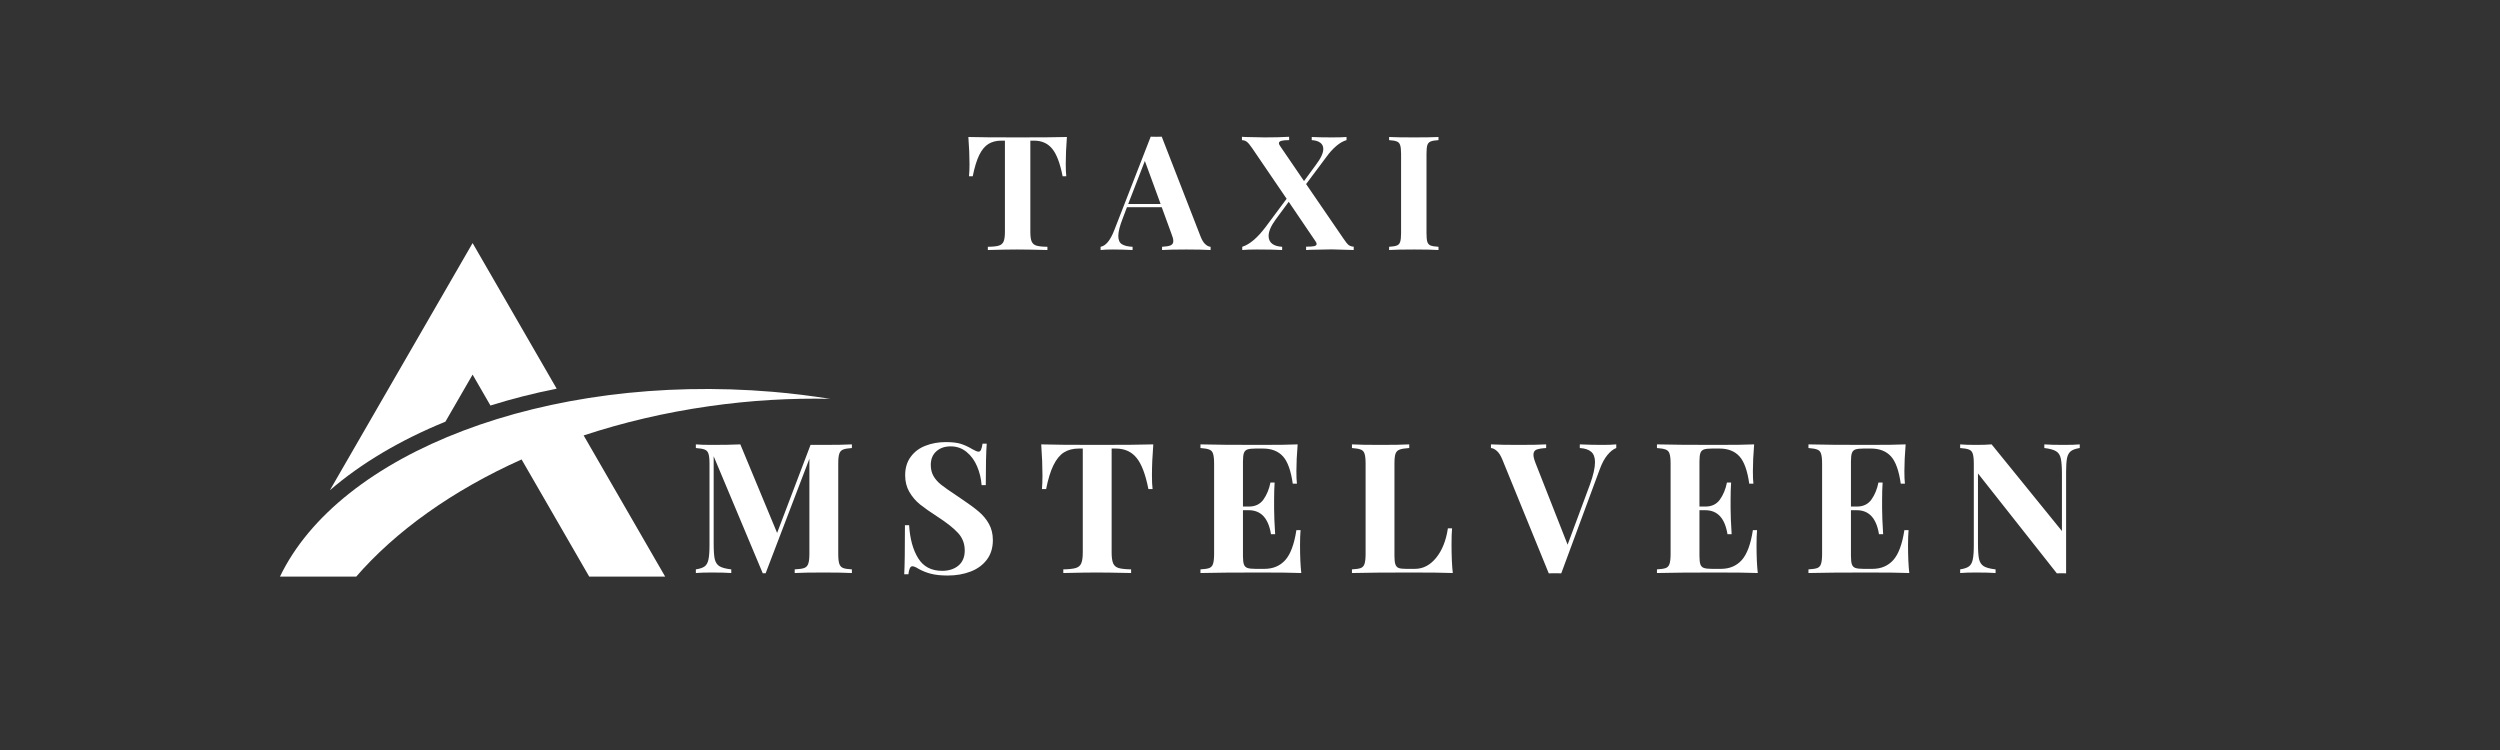 <svg xmlns="http://www.w3.org/2000/svg" xmlns:xlink="http://www.w3.org/1999/xlink" width="500" viewBox="0 0 375 112.5" height="150" preserveAspectRatio="xMidYMid meet"><rect x="0" y="0" width="375" height="112.5" fill="#333333" stroke="none"/><defs><g></g><clipPath id="c9d92db980"><path d="M 49 36.461 L 84 36.461 L 84 74 L 49 74 Z M 49 36.461 " clip-rule="nonzero"></path></clipPath><clipPath id="a15838ed15"><path d="M 41.918 58 L 124.801 58 L 124.801 86.488 L 41.918 86.488 Z M 41.918 58 " clip-rule="nonzero"></path></clipPath></defs><g clip-path="url(#c9d92db980)"><path fill="#ffffff" d="M 66.812 63.25 L 70.891 56.191 L 73.566 60.828 C 76.738 59.836 80.059 58.988 83.5 58.301 L 70.891 36.461 L 56.414 61.531 L 49.484 73.535 C 54.188 69.477 60.066 66.004 66.812 63.25 " fill-opacity="1" fill-rule="nonzero"></path></g><g clip-path="url(#a15838ed15)"><path fill="#ffffff" d="M 115.918 58.773 C 81.879 55.898 50.816 67.906 41.941 86.605 L 53.332 86.605 C 59.301 79.695 67.855 73.57 78.238 68.918 L 80.043 72.043 L 88.449 86.605 L 99.84 86.605 L 87.547 65.316 C 93.426 63.375 99.73 61.879 106.363 60.934 C 112.578 60.043 118.668 59.699 124.527 59.828 C 121.711 59.383 118.844 59.02 115.918 58.773 " fill-opacity="1" fill-rule="nonzero"></path></g><g fill="#ffffff" fill-opacity="1"><g transform="translate(103.425, 85.954)"><g><path d="M 24.359 -18.75 C 23.742 -18.707 23.301 -18.629 23.031 -18.516 C 22.758 -18.41 22.57 -18.203 22.469 -17.891 C 22.363 -17.586 22.312 -17.094 22.312 -16.406 L 22.312 -2.891 C 22.312 -2.203 22.363 -1.703 22.469 -1.391 C 22.57 -1.078 22.766 -0.863 23.047 -0.75 C 23.328 -0.645 23.766 -0.578 24.359 -0.547 L 24.359 0 C 23.359 -0.051 21.93 -0.078 20.078 -0.078 C 18.141 -0.078 16.707 -0.051 15.781 0 L 15.781 -0.547 C 16.438 -0.578 16.91 -0.645 17.203 -0.75 C 17.504 -0.863 17.707 -1.078 17.812 -1.391 C 17.926 -1.703 17.984 -2.203 17.984 -2.891 L 17.984 -17.141 L 11.422 0.031 L 10.984 0.031 L 3.625 -17.516 L 3.625 -4.469 C 3.625 -3.395 3.676 -2.609 3.781 -2.109 C 3.895 -1.609 4.133 -1.242 4.5 -1.016 C 4.863 -0.797 5.453 -0.641 6.266 -0.547 L 6.266 0 C 5.555 -0.051 4.578 -0.078 3.328 -0.078 C 2.328 -0.078 1.535 -0.051 0.953 0 L 0.953 -0.547 C 1.555 -0.641 2 -0.789 2.281 -1 C 2.562 -1.219 2.75 -1.562 2.844 -2.031 C 2.945 -2.508 3 -3.211 3 -4.141 L 3 -16.406 C 3 -17.094 2.945 -17.586 2.844 -17.891 C 2.75 -18.203 2.562 -18.41 2.281 -18.516 C 2 -18.629 1.555 -18.707 0.953 -18.75 L 0.953 -19.297 C 1.535 -19.242 2.328 -19.219 3.328 -19.219 C 4.992 -19.219 6.426 -19.242 7.625 -19.297 L 13.141 -6.016 L 18.156 -19.219 L 20.078 -19.219 C 21.93 -19.219 23.359 -19.242 24.359 -19.297 Z M 24.359 -18.75 "></path></g></g></g><g fill="#ffffff" fill-opacity="1"><g transform="translate(134.133, 85.954)"><g><path d="M 7.734 -19.641 C 8.68 -19.641 9.438 -19.551 10 -19.375 C 10.562 -19.195 11.133 -18.93 11.719 -18.578 C 11.914 -18.473 12.094 -18.383 12.25 -18.312 C 12.406 -18.238 12.535 -18.203 12.641 -18.203 C 12.805 -18.203 12.93 -18.297 13.016 -18.484 C 13.109 -18.68 13.188 -18.988 13.25 -19.406 L 13.875 -19.406 C 13.781 -18.188 13.734 -16.113 13.734 -13.188 L 13.109 -13.188 C 13.035 -14.164 12.812 -15.098 12.438 -15.984 C 12.062 -16.879 11.535 -17.602 10.859 -18.156 C 10.18 -18.719 9.383 -19 8.469 -19 C 7.582 -19 6.863 -18.75 6.312 -18.25 C 5.758 -17.75 5.484 -17.07 5.484 -16.219 C 5.484 -15.582 5.617 -15.023 5.891 -14.547 C 6.16 -14.078 6.539 -13.645 7.031 -13.25 C 7.52 -12.863 8.273 -12.332 9.297 -11.656 L 10.172 -11.062 C 11.234 -10.352 12.07 -9.734 12.688 -9.203 C 13.312 -8.68 13.816 -8.07 14.203 -7.375 C 14.598 -6.676 14.797 -5.863 14.797 -4.938 C 14.797 -3.77 14.492 -2.789 13.891 -2 C 13.297 -1.207 12.484 -0.613 11.453 -0.219 C 10.43 0.176 9.289 0.375 8.031 0.375 C 7.02 0.375 6.176 0.285 5.5 0.109 C 4.832 -0.066 4.219 -0.312 3.656 -0.625 C 3.25 -0.883 2.938 -1.016 2.719 -1.016 C 2.562 -1.016 2.438 -0.914 2.344 -0.719 C 2.25 -0.531 2.176 -0.227 2.125 0.188 L 1.5 0.188 C 1.57 -0.957 1.609 -3.41 1.609 -7.172 L 2.234 -7.172 C 2.359 -5.129 2.812 -3.477 3.594 -2.219 C 4.375 -0.957 5.57 -0.328 7.188 -0.328 C 8.176 -0.328 8.988 -0.586 9.625 -1.109 C 10.258 -1.641 10.578 -2.395 10.578 -3.375 C 10.578 -4.395 10.25 -5.266 9.594 -5.984 C 8.938 -6.711 7.898 -7.535 6.484 -8.453 C 5.391 -9.16 4.516 -9.773 3.859 -10.297 C 3.211 -10.828 2.68 -11.453 2.266 -12.172 C 1.848 -12.891 1.641 -13.719 1.641 -14.656 C 1.641 -15.75 1.914 -16.672 2.469 -17.422 C 3.02 -18.18 3.758 -18.738 4.688 -19.094 C 5.613 -19.457 6.629 -19.641 7.734 -19.641 Z M 7.734 -19.641 "></path></g></g></g><g fill="#ffffff" fill-opacity="1"><g transform="translate(155.495, 85.954)"><g><path d="M 17.5 -19.297 C 17.363 -17.566 17.297 -16.02 17.297 -14.656 C 17.297 -13.801 17.328 -13.113 17.391 -12.594 L 16.766 -12.594 C 16.328 -14.82 15.727 -16.391 14.969 -17.297 C 14.219 -18.211 13.188 -18.672 11.875 -18.672 L 11.25 -18.672 L 11.25 -3.109 C 11.25 -2.348 11.328 -1.789 11.484 -1.438 C 11.641 -1.094 11.91 -0.863 12.297 -0.75 C 12.691 -0.633 13.316 -0.566 14.172 -0.547 L 14.172 0 C 11.879 -0.051 10.156 -0.078 9 -0.078 C 7.852 -0.078 6.188 -0.051 4 0 L 4 -0.547 C 4.852 -0.566 5.473 -0.633 5.859 -0.75 C 6.254 -0.863 6.531 -1.094 6.688 -1.438 C 6.844 -1.789 6.922 -2.348 6.922 -3.109 L 6.922 -18.672 L 6.328 -18.672 C 5.453 -18.672 4.707 -18.477 4.094 -18.094 C 3.488 -17.707 2.969 -17.07 2.531 -16.188 C 2.094 -15.312 1.723 -14.113 1.422 -12.594 L 0.797 -12.594 C 0.848 -13.113 0.875 -13.801 0.875 -14.656 C 0.875 -16.02 0.812 -17.566 0.688 -19.297 C 2.332 -19.242 5.133 -19.219 9.094 -19.219 C 13.062 -19.219 15.863 -19.242 17.5 -19.297 Z M 17.5 -19.297 "></path></g></g></g><g fill="#ffffff" fill-opacity="1"><g transform="translate(179.147, 85.954)"><g><path d="M 15.859 -4.141 C 15.859 -2.473 15.922 -1.094 16.047 0 C 14.816 -0.051 12.738 -0.078 9.812 -0.078 C 5.852 -0.078 2.891 -0.051 0.922 0 L 0.922 -0.547 C 1.523 -0.578 1.969 -0.645 2.25 -0.75 C 2.531 -0.863 2.719 -1.078 2.812 -1.391 C 2.914 -1.703 2.969 -2.203 2.969 -2.891 L 2.969 -16.406 C 2.969 -17.094 2.914 -17.586 2.812 -17.891 C 2.719 -18.203 2.531 -18.41 2.25 -18.516 C 1.969 -18.629 1.523 -18.707 0.922 -18.75 L 0.922 -19.297 C 2.891 -19.242 5.852 -19.219 9.812 -19.219 C 12.477 -19.219 14.375 -19.242 15.5 -19.297 C 15.375 -17.785 15.312 -16.441 15.312 -15.266 C 15.312 -14.461 15.336 -13.844 15.391 -13.406 L 14.766 -13.406 C 14.492 -15.352 14.004 -16.719 13.297 -17.5 C 12.586 -18.281 11.586 -18.672 10.297 -18.672 L 9.188 -18.672 C 8.625 -18.672 8.211 -18.625 7.953 -18.531 C 7.703 -18.438 7.531 -18.258 7.438 -18 C 7.344 -17.738 7.297 -17.316 7.297 -16.734 L 7.297 -9.969 L 8.172 -9.969 C 9.141 -9.969 9.875 -10.32 10.375 -11.031 C 10.875 -11.738 11.223 -12.586 11.422 -13.578 L 12.047 -13.578 C 11.992 -12.805 11.969 -11.953 11.969 -11.016 L 11.969 -9.703 C 11.969 -8.773 12.02 -7.484 12.125 -5.828 L 11.5 -5.828 C 11.113 -8.223 10.004 -9.422 8.172 -9.422 L 7.297 -9.422 L 7.297 -2.562 C 7.297 -1.977 7.344 -1.555 7.438 -1.297 C 7.531 -1.035 7.703 -0.859 7.953 -0.766 C 8.211 -0.672 8.625 -0.625 9.188 -0.625 L 10.516 -0.625 C 11.805 -0.625 12.848 -1.062 13.641 -1.938 C 14.43 -2.82 14.988 -4.32 15.312 -6.438 L 15.938 -6.438 C 15.883 -5.832 15.859 -5.066 15.859 -4.141 Z M 15.859 -4.141 "></path></g></g></g><g fill="#ffffff" fill-opacity="1"><g transform="translate(201.871, 85.954)"><g><path d="M 9.516 -18.75 C 8.859 -18.707 8.379 -18.629 8.078 -18.516 C 7.773 -18.41 7.566 -18.203 7.453 -17.891 C 7.348 -17.586 7.297 -17.094 7.297 -16.406 L 7.297 -2.562 C 7.297 -1.977 7.344 -1.555 7.438 -1.297 C 7.531 -1.035 7.688 -0.859 7.906 -0.766 C 8.133 -0.672 8.504 -0.625 9.016 -0.625 L 10.359 -0.625 C 11.586 -0.625 12.648 -1.176 13.547 -2.281 C 14.453 -3.395 15.039 -4.867 15.312 -6.703 L 15.938 -6.703 C 15.883 -6.086 15.859 -5.289 15.859 -4.312 C 15.859 -2.562 15.922 -1.125 16.047 0 C 14.816 -0.051 12.738 -0.078 9.812 -0.078 C 5.852 -0.078 2.891 -0.051 0.922 0 L 0.922 -0.547 C 1.523 -0.578 1.969 -0.645 2.25 -0.75 C 2.531 -0.863 2.719 -1.078 2.812 -1.391 C 2.914 -1.703 2.969 -2.203 2.969 -2.891 L 2.969 -16.406 C 2.969 -17.094 2.914 -17.586 2.812 -17.891 C 2.719 -18.203 2.531 -18.41 2.25 -18.516 C 1.969 -18.629 1.523 -18.707 0.922 -18.75 L 0.922 -19.297 C 1.848 -19.242 3.285 -19.219 5.234 -19.219 C 7.086 -19.219 8.516 -19.242 9.516 -19.297 Z M 9.516 -18.75 "></path></g></g></g><g fill="#ffffff" fill-opacity="1"><g transform="translate(223.97, 85.954)"><g><path d="M 16.406 -19.219 C 17.238 -19.219 17.926 -19.242 18.469 -19.297 L 18.469 -18.75 C 18.02 -18.582 17.578 -18.234 17.141 -17.703 C 16.703 -17.18 16.312 -16.445 15.969 -15.5 L 10.219 0.047 C 10.02 0.035 9.703 0.031 9.266 0.031 C 8.848 0.031 8.539 0.035 8.344 0.047 L 1.391 -17 C 1.148 -17.602 0.875 -18.039 0.562 -18.312 C 0.258 -18.582 -0.035 -18.727 -0.328 -18.75 L -0.328 -19.297 C 0.766 -19.242 2.145 -19.219 3.812 -19.219 C 5.688 -19.219 7.066 -19.242 7.953 -19.297 L 7.953 -18.75 C 7.266 -18.707 6.773 -18.625 6.484 -18.5 C 6.191 -18.375 6.047 -18.117 6.047 -17.734 C 6.047 -17.43 6.156 -17.004 6.375 -16.453 L 11.172 -4.25 L 14.531 -13.297 C 15.031 -14.691 15.281 -15.801 15.281 -16.625 C 15.281 -17.352 15.082 -17.879 14.688 -18.203 C 14.301 -18.523 13.738 -18.707 13 -18.75 L 13 -19.297 C 14.227 -19.242 15.363 -19.219 16.406 -19.219 Z M 16.406 -19.219 "></path></g></g></g><g fill="#ffffff" fill-opacity="1"><g transform="translate(247.621, 85.954)"><g><path d="M 15.859 -4.141 C 15.859 -2.473 15.922 -1.094 16.047 0 C 14.816 -0.051 12.738 -0.078 9.812 -0.078 C 5.852 -0.078 2.891 -0.051 0.922 0 L 0.922 -0.547 C 1.523 -0.578 1.969 -0.645 2.25 -0.75 C 2.531 -0.863 2.719 -1.078 2.812 -1.391 C 2.914 -1.703 2.969 -2.203 2.969 -2.891 L 2.969 -16.406 C 2.969 -17.094 2.914 -17.586 2.812 -17.891 C 2.719 -18.203 2.531 -18.41 2.25 -18.516 C 1.969 -18.629 1.523 -18.707 0.922 -18.75 L 0.922 -19.297 C 2.891 -19.242 5.852 -19.219 9.812 -19.219 C 12.477 -19.219 14.375 -19.242 15.5 -19.297 C 15.375 -17.785 15.312 -16.441 15.312 -15.266 C 15.312 -14.461 15.336 -13.844 15.391 -13.406 L 14.766 -13.406 C 14.492 -15.352 14.004 -16.719 13.297 -17.5 C 12.586 -18.281 11.586 -18.672 10.297 -18.672 L 9.188 -18.672 C 8.625 -18.672 8.211 -18.625 7.953 -18.531 C 7.703 -18.438 7.531 -18.258 7.438 -18 C 7.344 -17.738 7.297 -17.316 7.297 -16.734 L 7.297 -9.969 L 8.172 -9.969 C 9.141 -9.969 9.875 -10.32 10.375 -11.031 C 10.875 -11.738 11.223 -12.586 11.422 -13.578 L 12.047 -13.578 C 11.992 -12.805 11.969 -11.953 11.969 -11.016 L 11.969 -9.703 C 11.969 -8.773 12.02 -7.484 12.125 -5.828 L 11.5 -5.828 C 11.113 -8.223 10.004 -9.422 8.172 -9.422 L 7.297 -9.422 L 7.297 -2.562 C 7.297 -1.977 7.344 -1.555 7.438 -1.297 C 7.531 -1.035 7.703 -0.859 7.953 -0.766 C 8.211 -0.672 8.625 -0.625 9.188 -0.625 L 10.516 -0.625 C 11.805 -0.625 12.848 -1.062 13.641 -1.938 C 14.43 -2.82 14.988 -4.32 15.312 -6.438 L 15.938 -6.438 C 15.883 -5.832 15.859 -5.066 15.859 -4.141 Z M 15.859 -4.141 "></path></g></g></g><g fill="#ffffff" fill-opacity="1"><g transform="translate(270.346, 85.954)"><g><path d="M 15.859 -4.141 C 15.859 -2.473 15.922 -1.094 16.047 0 C 14.816 -0.051 12.738 -0.078 9.812 -0.078 C 5.852 -0.078 2.891 -0.051 0.922 0 L 0.922 -0.547 C 1.523 -0.578 1.969 -0.645 2.25 -0.75 C 2.531 -0.863 2.719 -1.078 2.812 -1.391 C 2.914 -1.703 2.969 -2.203 2.969 -2.891 L 2.969 -16.406 C 2.969 -17.094 2.914 -17.586 2.812 -17.891 C 2.719 -18.203 2.531 -18.41 2.25 -18.516 C 1.969 -18.629 1.523 -18.707 0.922 -18.75 L 0.922 -19.297 C 2.891 -19.242 5.852 -19.219 9.812 -19.219 C 12.477 -19.219 14.375 -19.242 15.5 -19.297 C 15.375 -17.785 15.312 -16.441 15.312 -15.266 C 15.312 -14.461 15.336 -13.844 15.391 -13.406 L 14.766 -13.406 C 14.492 -15.352 14.004 -16.719 13.297 -17.5 C 12.586 -18.281 11.586 -18.672 10.297 -18.672 L 9.188 -18.672 C 8.625 -18.672 8.211 -18.625 7.953 -18.531 C 7.703 -18.438 7.531 -18.258 7.438 -18 C 7.344 -17.738 7.297 -17.316 7.297 -16.734 L 7.297 -9.969 L 8.172 -9.969 C 9.141 -9.969 9.875 -10.32 10.375 -11.031 C 10.875 -11.738 11.223 -12.586 11.422 -13.578 L 12.047 -13.578 C 11.992 -12.805 11.969 -11.953 11.969 -11.016 L 11.969 -9.703 C 11.969 -8.773 12.02 -7.484 12.125 -5.828 L 11.5 -5.828 C 11.113 -8.223 10.004 -9.422 8.172 -9.422 L 7.297 -9.422 L 7.297 -2.562 C 7.297 -1.977 7.344 -1.555 7.438 -1.297 C 7.531 -1.035 7.703 -0.859 7.953 -0.766 C 8.211 -0.672 8.625 -0.625 9.188 -0.625 L 10.516 -0.625 C 11.805 -0.625 12.848 -1.062 13.641 -1.938 C 14.43 -2.82 14.988 -4.32 15.312 -6.438 L 15.938 -6.438 C 15.883 -5.832 15.859 -5.066 15.859 -4.141 Z M 15.859 -4.141 "></path></g></g></g><g fill="#ffffff" fill-opacity="1"><g transform="translate(293.071, 85.954)"><g><path d="M 18.891 -18.75 C 18.285 -18.656 17.844 -18.5 17.562 -18.281 C 17.281 -18.062 17.086 -17.719 16.984 -17.25 C 16.891 -16.781 16.844 -16.082 16.844 -15.156 L 16.844 0.047 L 16.188 0.031 L 15.453 0.047 L 3.625 -14.938 L 3.625 -4.469 C 3.625 -3.395 3.676 -2.609 3.781 -2.109 C 3.895 -1.609 4.133 -1.242 4.5 -1.016 C 4.863 -0.797 5.453 -0.641 6.266 -0.547 L 6.266 0 C 5.555 -0.051 4.578 -0.078 3.328 -0.078 C 2.328 -0.078 1.535 -0.051 0.953 0 L 0.953 -0.547 C 1.555 -0.641 2 -0.789 2.281 -1 C 2.562 -1.219 2.75 -1.562 2.844 -2.031 C 2.945 -2.508 3 -3.211 3 -4.141 L 3 -16.406 C 3 -17.094 2.945 -17.586 2.844 -17.891 C 2.75 -18.203 2.562 -18.41 2.281 -18.516 C 2 -18.629 1.555 -18.707 0.953 -18.75 L 0.953 -19.297 C 1.535 -19.242 2.328 -19.219 3.328 -19.219 C 4.234 -19.219 5.016 -19.242 5.672 -19.297 L 16.219 -6.297 L 16.219 -14.828 C 16.219 -15.898 16.16 -16.688 16.047 -17.188 C 15.941 -17.688 15.707 -18.047 15.344 -18.266 C 14.977 -18.492 14.391 -18.656 13.578 -18.75 L 13.578 -19.297 C 14.285 -19.242 15.266 -19.219 16.516 -19.219 C 17.535 -19.219 18.328 -19.242 18.891 -19.297 Z M 18.891 -18.75 "></path></g></g></g><g fill="#ffffff" fill-opacity="1"><g transform="translate(144.66, 37.502)"><g><path d="M 15.375 -16.953 C 15.258 -15.441 15.203 -14.086 15.203 -12.891 C 15.203 -12.141 15.227 -11.531 15.281 -11.062 L 14.734 -11.062 C 14.348 -13.031 13.82 -14.41 13.156 -15.203 C 12.5 -16.004 11.594 -16.406 10.438 -16.406 L 9.891 -16.406 L 9.891 -2.734 C 9.891 -2.055 9.957 -1.566 10.094 -1.266 C 10.227 -0.961 10.469 -0.758 10.812 -0.656 C 11.156 -0.551 11.703 -0.492 12.453 -0.484 L 12.453 0 C 10.441 -0.051 8.926 -0.078 7.906 -0.078 C 6.895 -0.078 5.43 -0.051 3.516 0 L 3.516 -0.484 C 4.266 -0.492 4.812 -0.551 5.156 -0.656 C 5.5 -0.758 5.738 -0.961 5.875 -1.266 C 6.008 -1.566 6.078 -2.055 6.078 -2.734 L 6.078 -16.406 L 5.562 -16.406 C 4.789 -16.406 4.133 -16.238 3.594 -15.906 C 3.062 -15.57 2.602 -15.016 2.219 -14.234 C 1.844 -13.461 1.52 -12.406 1.25 -11.062 L 0.688 -11.062 C 0.738 -11.531 0.766 -12.141 0.766 -12.891 C 0.766 -14.086 0.707 -15.441 0.594 -16.953 C 2.051 -16.91 4.52 -16.891 8 -16.891 C 11.477 -16.891 13.938 -16.91 15.375 -16.953 Z M 15.375 -16.953 "></path></g></g></g><g fill="#ffffff" fill-opacity="1"><g transform="translate(165.449, 37.502)"><g><path d="M 14.641 -2.016 C 14.848 -1.484 15.086 -1.098 15.359 -0.859 C 15.629 -0.617 15.891 -0.492 16.141 -0.484 L 16.141 0 C 15.18 -0.051 13.969 -0.078 12.5 -0.078 C 10.875 -0.078 9.66 -0.051 8.859 0 L 8.859 -0.484 C 9.461 -0.516 9.895 -0.586 10.156 -0.703 C 10.414 -0.828 10.547 -1.039 10.547 -1.344 C 10.547 -1.625 10.445 -2.004 10.25 -2.484 L 8.812 -6.422 L 3.594 -6.422 L 2.969 -4.766 C 2.52 -3.617 2.297 -2.734 2.297 -2.109 C 2.297 -1.516 2.473 -1.102 2.828 -0.875 C 3.191 -0.645 3.727 -0.516 4.438 -0.484 L 4.438 0 C 3.344 -0.051 2.352 -0.078 1.469 -0.078 C 0.727 -0.078 0.117 -0.051 -0.359 0 L -0.359 -0.484 C 0.422 -0.617 1.109 -1.457 1.703 -3 L 7.156 -17 C 7.332 -16.988 7.613 -16.984 8 -16.984 C 8.383 -16.984 8.656 -16.988 8.812 -17 Z M 8.641 -6.906 L 6.281 -13.359 L 3.781 -6.906 Z M 8.641 -6.906 "></path></g></g></g><g fill="#ffffff" fill-opacity="1"><g transform="translate(186.213, 37.502)"><g><path d="M 15.312 -1.703 C 15.625 -1.234 15.875 -0.922 16.062 -0.766 C 16.258 -0.609 16.52 -0.52 16.844 -0.5 L 16.844 0 C 15.176 -0.062 14.082 -0.094 13.562 -0.094 C 13.051 -0.094 11.93 -0.07 10.203 -0.031 C 10.078 -0.008 9.91 0 9.703 0 L 9.703 -0.5 C 10.273 -0.5 10.68 -0.523 10.922 -0.578 C 11.16 -0.641 11.281 -0.75 11.281 -0.906 C 11.281 -1.02 11.223 -1.156 11.109 -1.312 L 7.094 -7.234 L 5.172 -4.625 C 4.441 -3.633 4.078 -2.797 4.078 -2.109 C 4.078 -1.609 4.254 -1.219 4.609 -0.938 C 4.973 -0.664 5.473 -0.516 6.109 -0.484 L 6.109 0 C 5.203 -0.051 3.941 -0.078 2.328 -0.078 C 1.367 -0.078 0.633 -0.051 0.125 0 L 0.125 -0.484 C 1.219 -0.828 2.375 -1.801 3.594 -3.406 L 6.781 -7.688 L 1.609 -15.281 C 1.285 -15.758 1.023 -16.07 0.828 -16.219 C 0.641 -16.375 0.391 -16.461 0.078 -16.484 L 0.078 -16.984 C 0.266 -16.984 0.422 -16.973 0.547 -16.953 C 2.078 -16.91 3.062 -16.891 3.5 -16.891 C 4.883 -16.891 6.102 -16.922 7.156 -16.984 L 7.156 -16.484 C 6.613 -16.484 6.223 -16.445 5.984 -16.375 C 5.742 -16.301 5.625 -16.188 5.625 -16.031 C 5.625 -15.895 5.691 -15.738 5.828 -15.562 L 9.391 -10.344 L 11.156 -12.75 C 11.906 -13.738 12.281 -14.539 12.281 -15.156 C 12.281 -15.562 12.129 -15.875 11.828 -16.094 C 11.523 -16.32 11.098 -16.453 10.547 -16.484 L 10.547 -16.953 C 11.453 -16.91 12.457 -16.891 13.562 -16.891 C 14.52 -16.891 15.254 -16.91 15.766 -16.953 L 15.766 -16.484 C 15.254 -16.336 14.738 -16.039 14.219 -15.594 C 13.695 -15.145 13.207 -14.602 12.75 -13.969 L 9.703 -9.891 Z M 15.312 -1.703 "></path></g></g></g><g fill="#ffffff" fill-opacity="1"><g transform="translate(207.553, 37.502)"><g><path d="M 8.219 -16.484 C 7.676 -16.453 7.285 -16.383 7.047 -16.281 C 6.805 -16.188 6.641 -16.004 6.547 -15.734 C 6.461 -15.461 6.422 -15.023 6.422 -14.422 L 6.422 -2.531 C 6.422 -1.926 6.461 -1.488 6.547 -1.219 C 6.641 -0.945 6.805 -0.766 7.047 -0.672 C 7.285 -0.578 7.676 -0.516 8.219 -0.484 L 8.219 0 C 7.352 -0.051 6.145 -0.078 4.594 -0.078 C 2.883 -0.078 1.625 -0.051 0.812 0 L 0.812 -0.484 C 1.344 -0.516 1.727 -0.578 1.969 -0.672 C 2.219 -0.766 2.383 -0.945 2.469 -1.219 C 2.562 -1.488 2.609 -1.926 2.609 -2.531 L 2.609 -14.422 C 2.609 -15.023 2.562 -15.461 2.469 -15.734 C 2.383 -16.004 2.219 -16.188 1.969 -16.281 C 1.727 -16.383 1.344 -16.453 0.812 -16.484 L 0.812 -16.953 C 1.625 -16.91 2.883 -16.891 4.594 -16.891 C 6.145 -16.891 7.352 -16.91 8.219 -16.953 Z M 8.219 -16.484 "></path></g></g></g></svg>